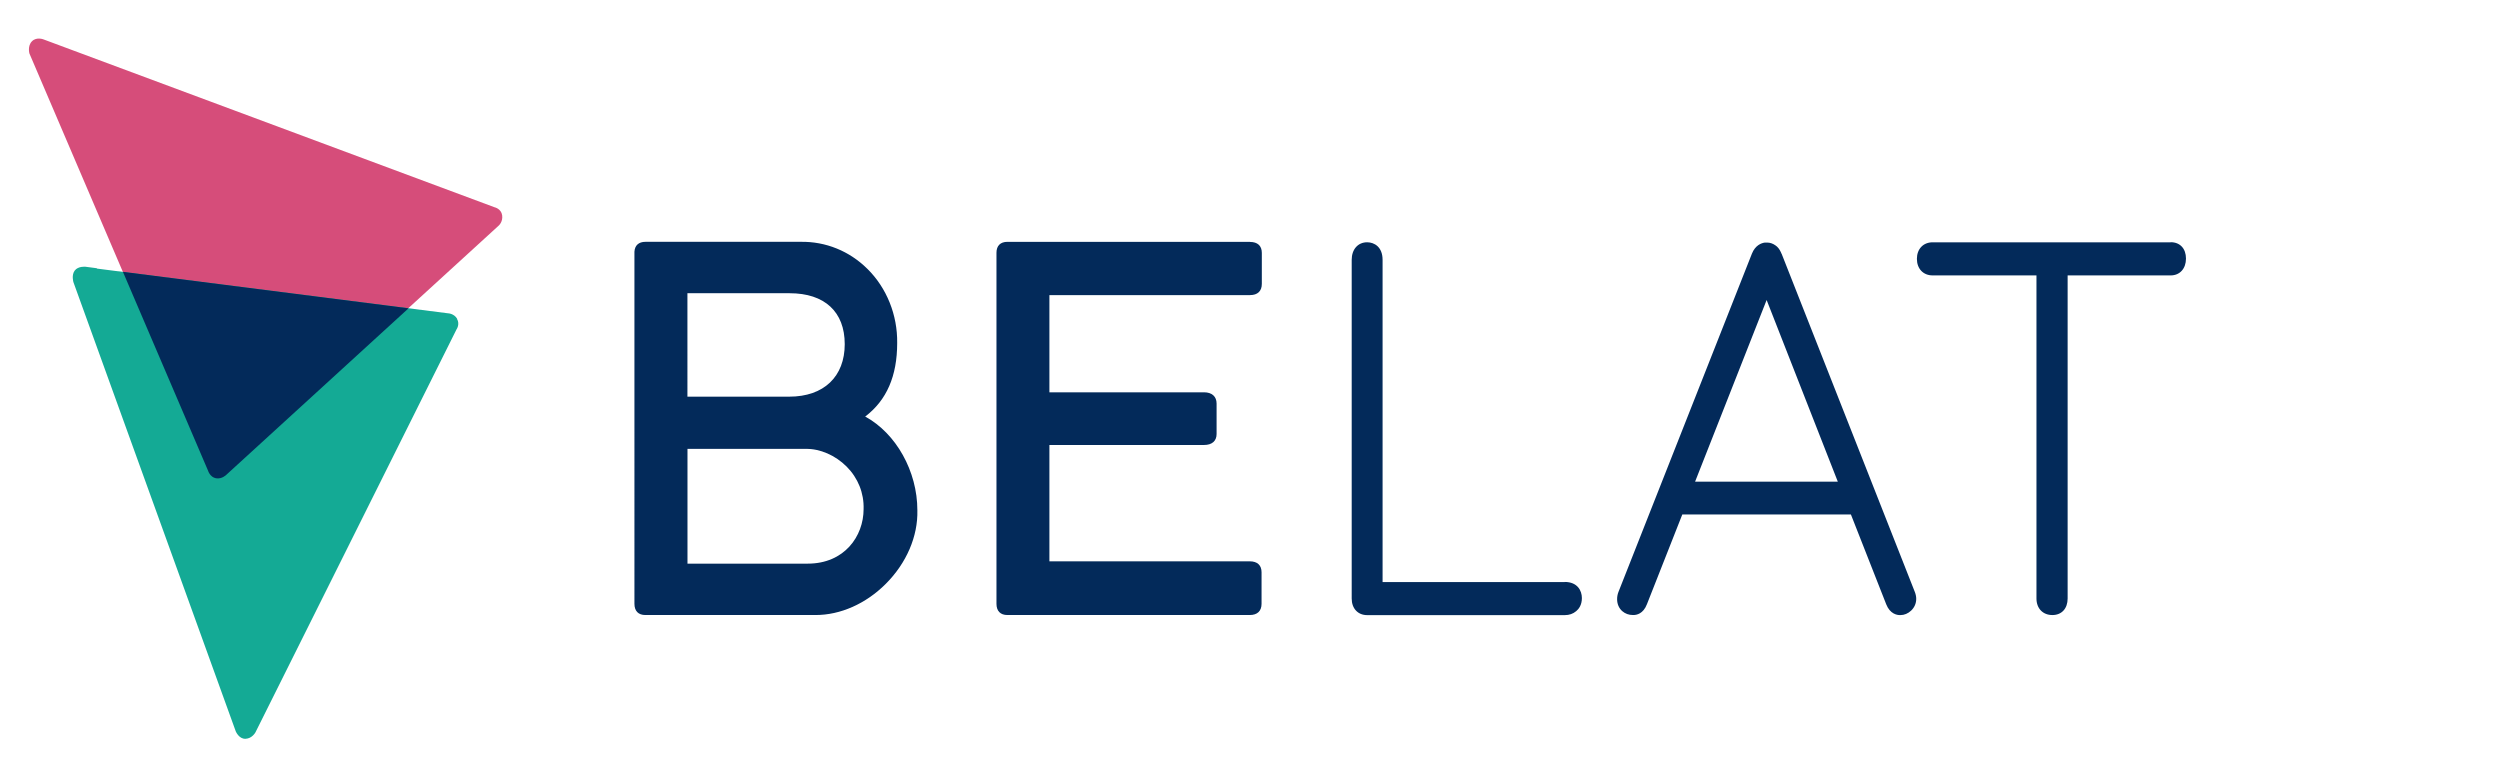 <svg xmlns="http://www.w3.org/2000/svg" xmlns:xlink="http://www.w3.org/1999/xlink" x="0px" y="0px" viewBox="0 0 1296 394" style="enable-background:new 0 0 1296 394;" xml:space="preserve"><style type="text/css">	.st0{fill:#032A5A;}	.st1{clip-path:url(#SVGID_00000119804804383850977480000008567374388306092714_);}	.st2{fill:#FFFFFF;}	.st3{fill:#F9F9F9;}	.st4{fill:#D64D7A;}	.st5{fill:#14AA95;}</style><g id="Capa_2"></g><g id="Capa_1">	<g>		<g>			<g>				<path class="st0" d="M448.52,215.94c11.15-8.48,16.58-20.99,16.58-38.16c0.19-14.45-5.4-28.47-15.39-38.35     c-9.36-9.3-21.7-14.31-34.73-14.07h-80.4c-3.47,0-5.5,1.83-5.69,5.15V313c0,3.76,2.03,5.83,5.69,5.83h87.2c0.34,0,0.68,0,1.01,0     c12.88,0,26.05-5.83,36.37-16.14c10.76-10.74,16.74-24.66,16.4-38.15C475.57,244.31,464.53,224.66,448.52,215.94z      M356.35,152.01h53.01c18.13,0,28.55,9.63,28.55,26.4c0,16.76-10.76,27.22-28.79,27.22h-52.76V152.01z M447.69,263.91     c0,14.07-9.94,28.28-28.94,28.28h-62.36V232.7h61.3c7.43-0.14,15.34,3.32,21.22,9.2C444.8,247.82,447.94,255.63,447.69,263.91z"></path>				<path class="st0" d="M648,125.42v-0.05H522.26c-3.67,0-5.69,2.02-5.69,5.68V313c0,3.76,2.03,5.83,5.69,5.83h125.6     c3.95,0,6.13-2.07,6.13-5.83v-16.33c0-3.66-2.17-5.68-6.13-5.68H544.01v-60.31h80.16c4.15,0,6.51-2.07,6.51-5.68v-15.8     c0-3.66-2.41-5.83-6.51-5.83h-80.16v-50.39H648c3.95,0,6.13-2.07,6.13-5.83V131.1C654.13,127.44,651.95,125.42,648,125.42z"></path>				<path class="st0" d="M811.16,301.68v0.05h-94.43V134.71c0-6.7-4.3-9.11-8-9.11c-4.78,0-8.01,3.66-8.01,9.11V310.3     c0,5.15,3.23,8.58,8.01,8.58h102.44c2.32,0,4.3-0.67,5.93-2.07c1.35-1.11,2.95-3.18,2.95-6.79     C820.04,306.16,817.73,301.68,811.16,301.68z"></path>				<path class="st0" d="M923.59,131.54h-0.05l-0.34-0.82c-0.73-1.59-1.69-2.79-2.89-3.57c-1.3-0.91-2.75-1.4-4.2-1.4h-1.21     c-1.73,0.24-4.92,1.3-6.7,5.73l-69.16,175.3c-0.49,1.2-0.73,2.5-0.73,3.85c0,2.5,0.97,4.72,2.7,6.21     c1.5,1.3,3.38,1.98,5.45,1.98h0.38c1.45,0,5.02-0.53,6.95-5.64l18.32-46.49h87.4l18.33,46.63c1.97,4.96,5.59,5.54,7.04,5.54     h0.34c1.97,0,3.91-0.82,5.5-2.31c1.73-1.64,2.65-3.76,2.65-6.12c0-1.16-0.24-2.36-0.72-3.56L923.59,131.54z M878.73,249.7     l37.09-94.18l36.9,94.18H878.73z"></path>				<path class="st0" d="M1125.3,125.56v0.05h-123.43c-4.87,0-8.15,3.47-8.15,8.58s3.28,8.58,8.15,8.58h53.83v167.5     c0,5.15,3.33,8.57,8.25,8.57c4.92,0,7.91-3.47,7.91-8.57v-167.5h53.44c4.72,0,7.91-3.52,7.91-8.72S1130.12,125.56,1125.3,125.56     z"></path>			</g>			<g>				<path class="st4" d="M16.56,21.41c2.46-2.51,6.17-0.92,6.17-0.92l233.63,86.95c0,0,3.47,0.72,3.96,4.19     c0.48,3.47-1.88,5.4-1.88,5.4l-141.27,129.1c0,0-2.27,2.36-5.35,1.73c-3.09-0.58-4.05-3.9-4.05-3.9L15.25,27.72     C15.25,27.72,14.15,23.87,16.56,21.41z"></path>				<path class="st5" d="M237.02,165.3c-1.64-2.84-4.82-2.89-4.82-2.89L50.27,139.24l-0.1-0.19l-5.88-0.77c0,0-3.76-0.39-5.55,1.97     c-1.79,2.36-0.68,6.02-0.68,6.02l84.16,232.87c0,0,1.64,4,5.06,3.85c3.47-0.14,5.16-3.37,5.16-3.37l104.23-208.88     c0,0,1.88-2.6,0.24-5.44H237.02z"></path>				<path class="st0" d="M63.73,140.93l44.13,103.09c0,0,0.96,3.28,4.05,3.9c3.09,0.58,5.35-1.73,5.35-1.73l94.53-86.37     L63.78,140.93H63.73z"></path>			</g>		</g>	</g></g></svg>